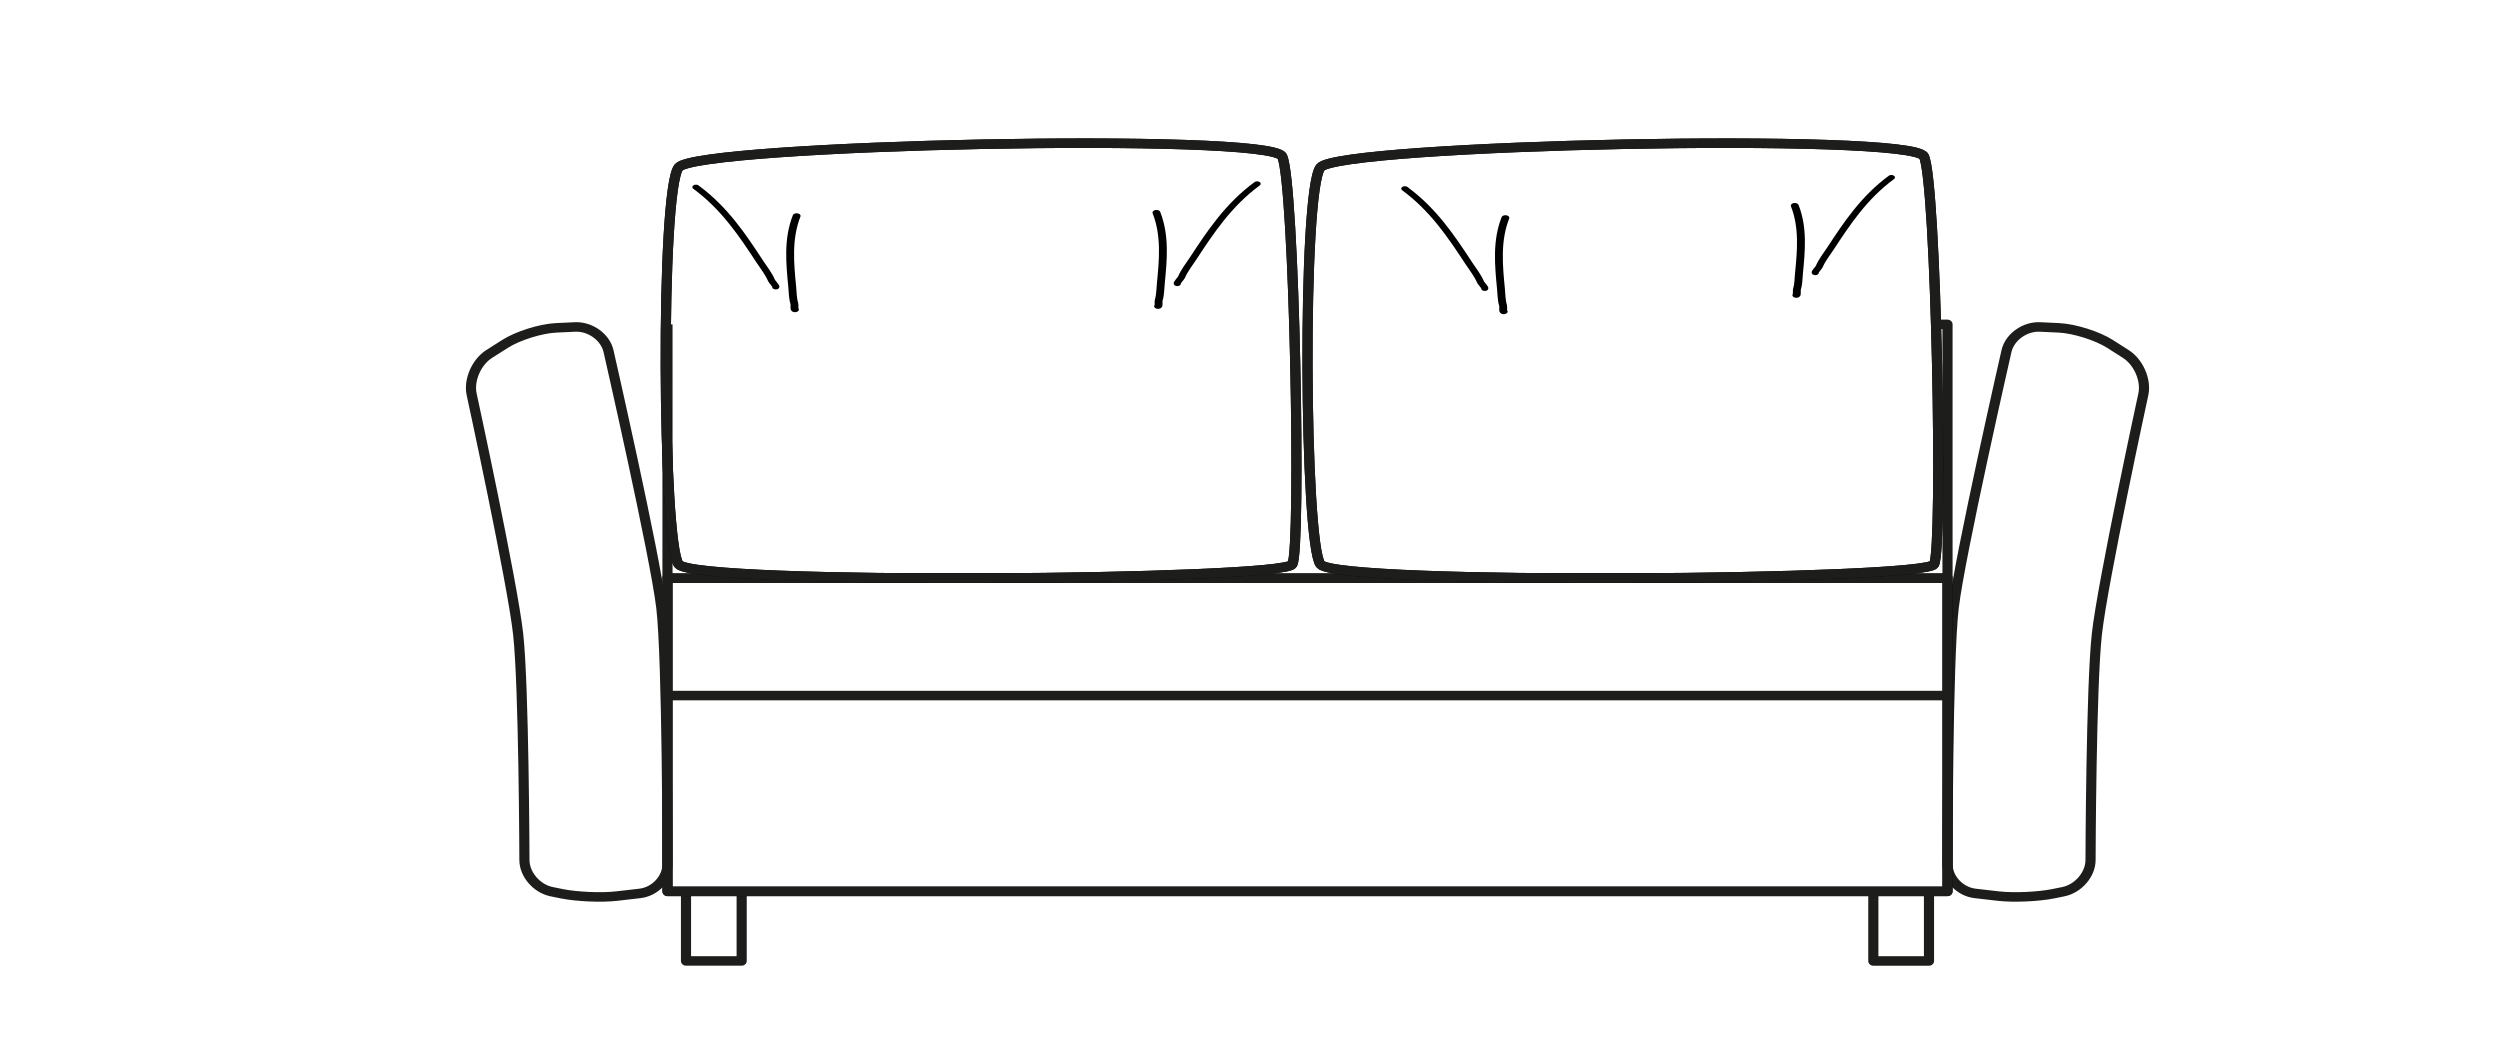 <?xml version="1.0" encoding="UTF-8" standalone="no"?> <svg xmlns="http://www.w3.org/2000/svg" xmlns:xlink="http://www.w3.org/1999/xlink" xmlns:serif="http://www.serif.com/" width="100%" height="100%" viewBox="0 0 180 75" version="1.1" xml:space="preserve" style="fill-rule:evenodd;clip-rule:evenodd;stroke-linejoin:round;stroke-miterlimit:2;"> <g id="levi_ss_136_2st_abklapp_2rk" transform="matrix(0.95,0,0,0.95,9.612,1.207)"> <g id="levi"> <g id="levi_ss_136_2st_abklapp_2rk1" serif:id="levi_ss_136_2st_abklapp_2rk"> <g id="levi_136"> <g transform="matrix(2.48,0,0,2.326,25.082,6.898)"> <path d="M45.323,24.646C45.323,25.114 45.703,25.542 46.167,25.599L46.876,25.686C47.34,25.743 48.094,25.708 48.551,25.61L48.861,25.543C49.318,25.445 49.693,24.982 49.694,24.514C49.694,24.514 49.71,18.857 49.887,17.153C50.064,15.449 51.308,9.334 51.308,9.334C51.401,8.875 51.161,8.286 50.773,8.023L50.287,7.693C49.899,7.43 49.201,7.196 48.733,7.171L48.152,7.142C47.685,7.117 47.223,7.472 47.125,7.929C47.125,7.929 45.698,14.597 45.512,16.288C45.325,17.98 45.323,24.646 45.323,24.646Z" style="fill:none;stroke:rgb(29,29,27);stroke-width:0.31px;"></path> </g> <g transform="matrix(2.48,0,0,2.326,25.082,6.898)"> <path d="M8.472,25.532L8.472,27.799L6.771,27.799L6.771,25.532" style="fill:none;stroke:rgb(29,29,27);stroke-width:0.31px;"></path> </g> <g transform="matrix(2.48,0,0,2.326,25.082,6.898)"> <rect x="6.205" y="15.327" width="39.118" height="10.205" style="fill:none;stroke:black;stroke-width:0.31px;"></rect> </g> <g transform="matrix(2.48,0,0,2.326,25.082,6.898)"> <rect x="6.205" y="15.327" width="39.118" height="10.205" style="fill:none;stroke:rgb(29,29,27);stroke-width:0.31px;"></rect> </g> <g transform="matrix(2.48,0,0,2.326,25.082,6.898)"> <path d="M6.205,19.152L45.323,19.152" style="fill:none;stroke:rgb(29,29,27);stroke-width:0.31px;"></path> </g> <g transform="matrix(2.48,0,0,2.326,25.082,6.898)"> <path d="M44.757,25.533L44.757,27.8L43.056,27.8L43.056,25.533" style="fill:none;stroke:rgb(29,29,27);stroke-width:0.31px;"></path> </g> <g transform="matrix(2.48,0,0,2.326,25.082,6.898)"> <path d="M6.205,15.327L6.205,7.058" style="fill:none;stroke:rgb(29,29,27);stroke-width:0.31px;"></path> </g> <g transform="matrix(2.48,0,0,2.326,25.082,6.898)"> <path d="M44.933,7.058L45.323,7.058L45.323,15.327" style="fill:none;stroke:rgb(29,29,27);stroke-width:0.31px;"></path> </g> <g transform="matrix(2.48,0,0,2.326,25.082,6.898)"> <path d="M24.989,1.584C24.612,0.794 7.111,1.196 6.547,1.942C5.984,2.689 6.054,14.195 6.547,14.876C7.041,15.558 25.022,15.39 25.3,14.876C25.577,14.363 25.365,2.375 24.989,1.584Z" style="fill:none;fill-rule:nonzero;stroke:black;stroke-width:0.31px;"></path> </g> <g transform="matrix(2.48,0,0,2.326,25.082,6.898)"> <path d="M24.989,1.584C24.612,0.794 7.111,1.196 6.547,1.942C5.984,2.689 6.054,14.195 6.547,14.876C7.041,15.558 25.022,15.39 25.3,14.876C25.577,14.363 25.365,2.375 24.989,1.584Z" style="fill:none;stroke:rgb(29,29,27);stroke-width:0.31px;"></path> </g> <g transform="matrix(2.48,0,0,2.326,25.082,6.898)"> <path d="M44.602,1.584C44.225,0.794 26.724,1.196 26.16,1.943C25.597,2.689 25.668,14.195 26.16,14.876C26.652,15.558 44.633,15.39 44.912,14.876C45.191,14.363 44.979,2.374 44.602,1.584Z" style="fill:none;fill-rule:nonzero;stroke:black;stroke-width:0.31px;"></path> </g> <g transform="matrix(2.48,0,0,2.326,25.082,6.898)"> <path d="M44.602,1.584C44.225,0.794 26.724,1.196 26.16,1.943C25.597,2.689 25.668,14.195 26.16,14.876C26.652,15.558 44.633,15.39 44.912,14.876C45.191,14.363 44.979,2.374 44.602,1.584Z" style="fill:none;stroke:rgb(29,29,27);stroke-width:0.31px;"></path> </g> <g transform="matrix(2.48,0,0,2.326,25.082,6.898)"> <path d="M6.205,24.646C6.205,25.114 5.825,25.542 5.361,25.599L4.653,25.686C4.188,25.743 3.435,25.708 2.977,25.61L2.667,25.543C2.21,25.445 1.835,24.982 1.833,24.514C1.833,24.514 1.818,18.857 1.642,17.153C1.465,15.449 0.22,9.334 0.22,9.334C0.126,8.875 0.367,8.286 0.754,8.023L1.242,7.693C1.628,7.43 2.328,7.196 2.794,7.171L3.376,7.142C3.843,7.117 4.306,7.472 4.403,7.929C4.403,7.929 5.83,14.597 6.017,16.288C6.203,17.98 6.205,24.646 6.205,24.646Z" style="fill:none;stroke:rgb(29,29,27);stroke-width:0.31px;"></path> </g> </g> <g transform="matrix(1.17,0.298,-0.454,0.797,67.185,-14.169)"> <path d="M33.335,21.659C35.656,22.814 37.541,24.689 39.356,26.496C39.791,26.929 40.258,27.326 40.621,27.807C40.703,27.915 41.076,28.169 41.076,28.261" style="fill:none;stroke:black;stroke-width:0.43px;stroke-linecap:round;stroke-miterlimit:1.5;"></path> </g> <g transform="matrix(-0.687,0.526,0.786,0.459,109.852,-12.236)"> <path d="M33.335,21.659C35.656,22.814 37.541,24.689 39.356,26.496C39.791,26.929 40.258,27.326 40.621,27.807C40.703,27.915 41.076,28.169 41.076,28.261" style="fill:none;stroke:black;stroke-width:0.57px;stroke-linecap:round;stroke-miterlimit:1.5;"></path> </g> <g transform="matrix(-1.116,0.284,0.434,0.761,161.032,-13.774)"> <path d="M33.335,21.659C35.656,22.814 37.541,24.689 39.356,26.496C39.791,26.929 40.258,27.326 40.621,27.807C40.703,27.915 41.076,28.169 41.076,28.261" style="fill:none;stroke:black;stroke-width:0.45px;stroke-linecap:round;stroke-miterlimit:1.5;"></path> </g> <g transform="matrix(0.656,0.502,-0.751,0.439,120.305,-11.928)"> <path d="M33.335,21.659C35.656,22.814 37.541,24.689 39.356,26.496C39.791,26.929 40.258,27.326 40.621,27.807C40.703,27.915 41.076,28.169 41.076,28.261" style="fill:none;stroke:black;stroke-width:0.6px;stroke-linecap:round;stroke-miterlimit:1.5;"></path> </g> <g id="paula_sessel" transform="matrix(1.13,0,0,0.677,-38.716,0.497)"> <g transform="matrix(1.035,0.44,-0.402,1.178,46.189,-21.847)"> <path d="M33.335,21.659C35.656,22.814 37.541,24.689 39.356,26.496C39.791,26.929 40.258,27.326 40.621,27.807C40.703,27.915 41.076,28.169 41.076,28.261" style="fill:none;stroke:black;stroke-width:0.43px;stroke-linecap:round;stroke-miterlimit:1.5;"></path> </g> <g transform="matrix(-0.608,0.776,0.696,0.678,83.931,-18.992)"> <path d="M33.335,21.659C35.656,22.814 37.541,24.689 39.356,26.496C39.791,26.929 40.258,27.326 40.621,27.807C40.703,27.915 41.076,28.169 41.076,28.261" style="fill:none;stroke:black;stroke-width:0.57px;stroke-linecap:round;stroke-miterlimit:1.5;"></path> </g> <g transform="matrix(-1.035,0.44,0.402,1.178,135.419,-22.22)"> <path d="M33.335,21.659C35.656,22.814 37.541,24.689 39.356,26.496C39.791,26.929 40.258,27.326 40.621,27.807C40.703,27.915 41.076,28.169 41.076,28.261" style="fill:none;stroke:black;stroke-width:0.43px;stroke-linecap:round;stroke-miterlimit:1.5;"></path> </g> <g transform="matrix(0.608,0.776,-0.696,0.678,97.677,-19.365)"> <path d="M33.335,21.659C35.656,22.814 37.541,24.689 39.356,26.496C39.791,26.929 40.258,27.326 40.621,27.807C40.703,27.915 41.076,28.169 41.076,28.261" style="fill:none;stroke:black;stroke-width:0.57px;stroke-linecap:round;stroke-miterlimit:1.5;"></path> </g> </g> </g> </g> </g> </svg> 